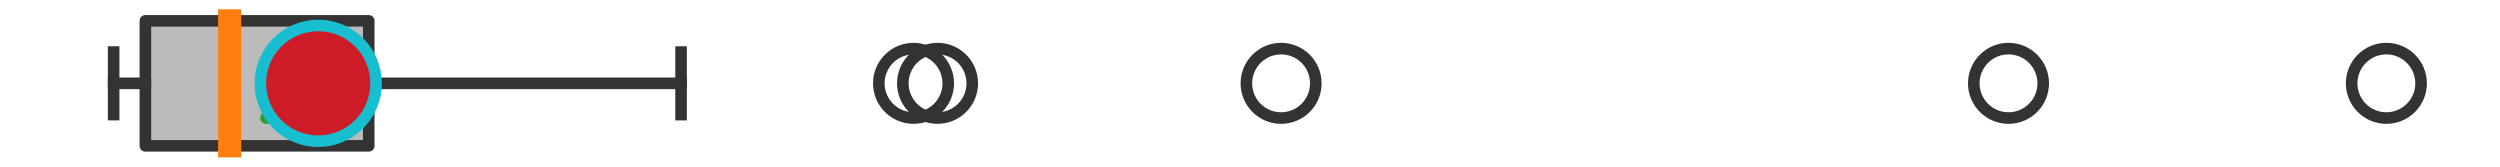 <?xml version="1.0" encoding="utf-8" standalone="no"?>
<!DOCTYPE svg PUBLIC "-//W3C//DTD SVG 1.1//EN"
  "http://www.w3.org/Graphics/SVG/1.1/DTD/svg11.dtd">
<svg xmlns:xlink="http://www.w3.org/1999/xlink" width="216pt" height="14.4pt" viewBox="0 0 216 14.4" xmlns="http://www.w3.org/2000/svg" version="1.1">
 <defs>
  <style type="text/css">*{stroke-linejoin: round; stroke-linecap: butt}</style>
 </defs>
 <g id="figure_1">
  <g id="patch_1">
   <path d="M 0 14.4 
L 216 14.4 
L 216 0 
L 0 0 
z
" style="fill: #ffffff"/>
  </g>
  <g id="axes_1">
   <g id="patch_2">
    <path d="M 12.56 12.6 
L 12.56 1.8 
L 31.858 1.8 
L 31.858 12.6 
L 12.56 12.6 
z
" clip-path="url(#pcf67de1f58)" style="fill: #bbbbbb; stroke: #333333; stroke-linejoin: miter"/>
   </g>
   <g id="line2d_1">
    <path d="M 12.56 7.2 
L 9.818 7.2 
" clip-path="url(#pcf67de1f58)" style="fill: none; stroke: #333333; stroke-linecap: square"/>
   </g>
   <g id="line2d_2">
    <path d="M 31.858 7.2 
L 58.844 7.2 
" clip-path="url(#pcf67de1f58)" style="fill: none; stroke: #333333; stroke-linecap: square"/>
   </g>
   <g id="line2d_3">
    <path d="M 9.818 9.9 
L 9.818 4.5 
" clip-path="url(#pcf67de1f58)" style="fill: none; stroke: #333333; stroke-linecap: square"/>
   </g>
   <g id="line2d_4">
    <path d="M 58.844 9.9 
L 58.844 4.5 
" clip-path="url(#pcf67de1f58)" style="fill: none; stroke: #333333; stroke-linecap: square"/>
   </g>
   <g id="line2d_5">
    <defs>
     <path id="m663a768ff4" d="M 0 3 
C 0.796 3 1.559 2.684 2.121 2.121 
C 2.684 1.559 3 0.796 3 0 
C 3 -0.796 2.684 -1.559 2.121 -2.121 
C 1.559 -2.684 0.796 -3 0 -3 
C -0.796 -3 -1.559 -2.684 -2.121 -2.121 
C -2.684 -1.559 -3 -0.796 -3 0 
C -3 0.796 -2.684 1.559 -2.121 2.121 
C -1.559 2.684 -0.796 3 0 3 
z
" style="stroke: #333333"/>
    </defs>
    <g clip-path="url(#pcf67de1f58)">
     <use xlink:href="#m663a768ff4" x="173.535" y="7.2" style="fill-opacity: 0; stroke: #333333"/>
     <use xlink:href="#m663a768ff4" x="81.004" y="7.2" style="fill-opacity: 0; stroke: #333333"/>
     <use xlink:href="#m663a768ff4" x="78.929" y="7.2" style="fill-opacity: 0; stroke: #333333"/>
     <use xlink:href="#m663a768ff4" x="110.687" y="7.2" style="fill-opacity: 0; stroke: #333333"/>
     <use xlink:href="#m663a768ff4" x="206.182" y="7.2" style="fill-opacity: 0; stroke: #333333"/>
    </g>
   </g>
   <g id="line2d_6">
    <path d="M 19.842 12.6 
L 19.842 1.8 
" clip-path="url(#pcf67de1f58)" style="fill: none; stroke: #ff7f0e; stroke-width: 2; stroke-linecap: square"/>
   </g>
   <g id="line2d_7">
    <defs>
     <path id="m56f709aea0" d="M 0 -3 
L -3 3 
L 3 3 
z
" style="stroke: #2ca02c; stroke-linejoin: miter"/>
    </defs>
    <g clip-path="url(#pcf67de1f58)">
     <use xlink:href="#m56f709aea0" x="25.977" y="7.2" style="fill: #2ca02c; stroke: #2ca02c; stroke-linejoin: miter"/>
    </g>
   </g>
   <g id="line2d_8">
    <defs>
     <path id="m43ad2904c1" d="M 0 5 
C 1.326 5 2.598 4.473 3.536 3.536 
C 4.473 2.598 5 1.326 5 0 
C 5 -1.326 4.473 -2.598 3.536 -3.536 
C 2.598 -4.473 1.326 -5 0 -5 
C -1.326 -5 -2.598 -4.473 -3.536 -3.536 
C -4.473 -2.598 -5 -1.326 -5 0 
C -5 1.326 -4.473 2.598 -3.536 3.536 
C -2.598 4.473 -1.326 5 0 5 
z
" style="stroke: #17becf"/>
    </defs>
    <g clip-path="url(#pcf67de1f58)">
     <use xlink:href="#m43ad2904c1" x="27.494" y="7.2" style="fill: #ce1b28; stroke: #17becf"/>
    </g>
   </g>
  </g>
 </g>
 <defs>
  <clipPath id="pcf67de1f58">
   <rect x="0" y="-28.8" width="216" height="72"/>
  </clipPath>
 </defs>
</svg>
